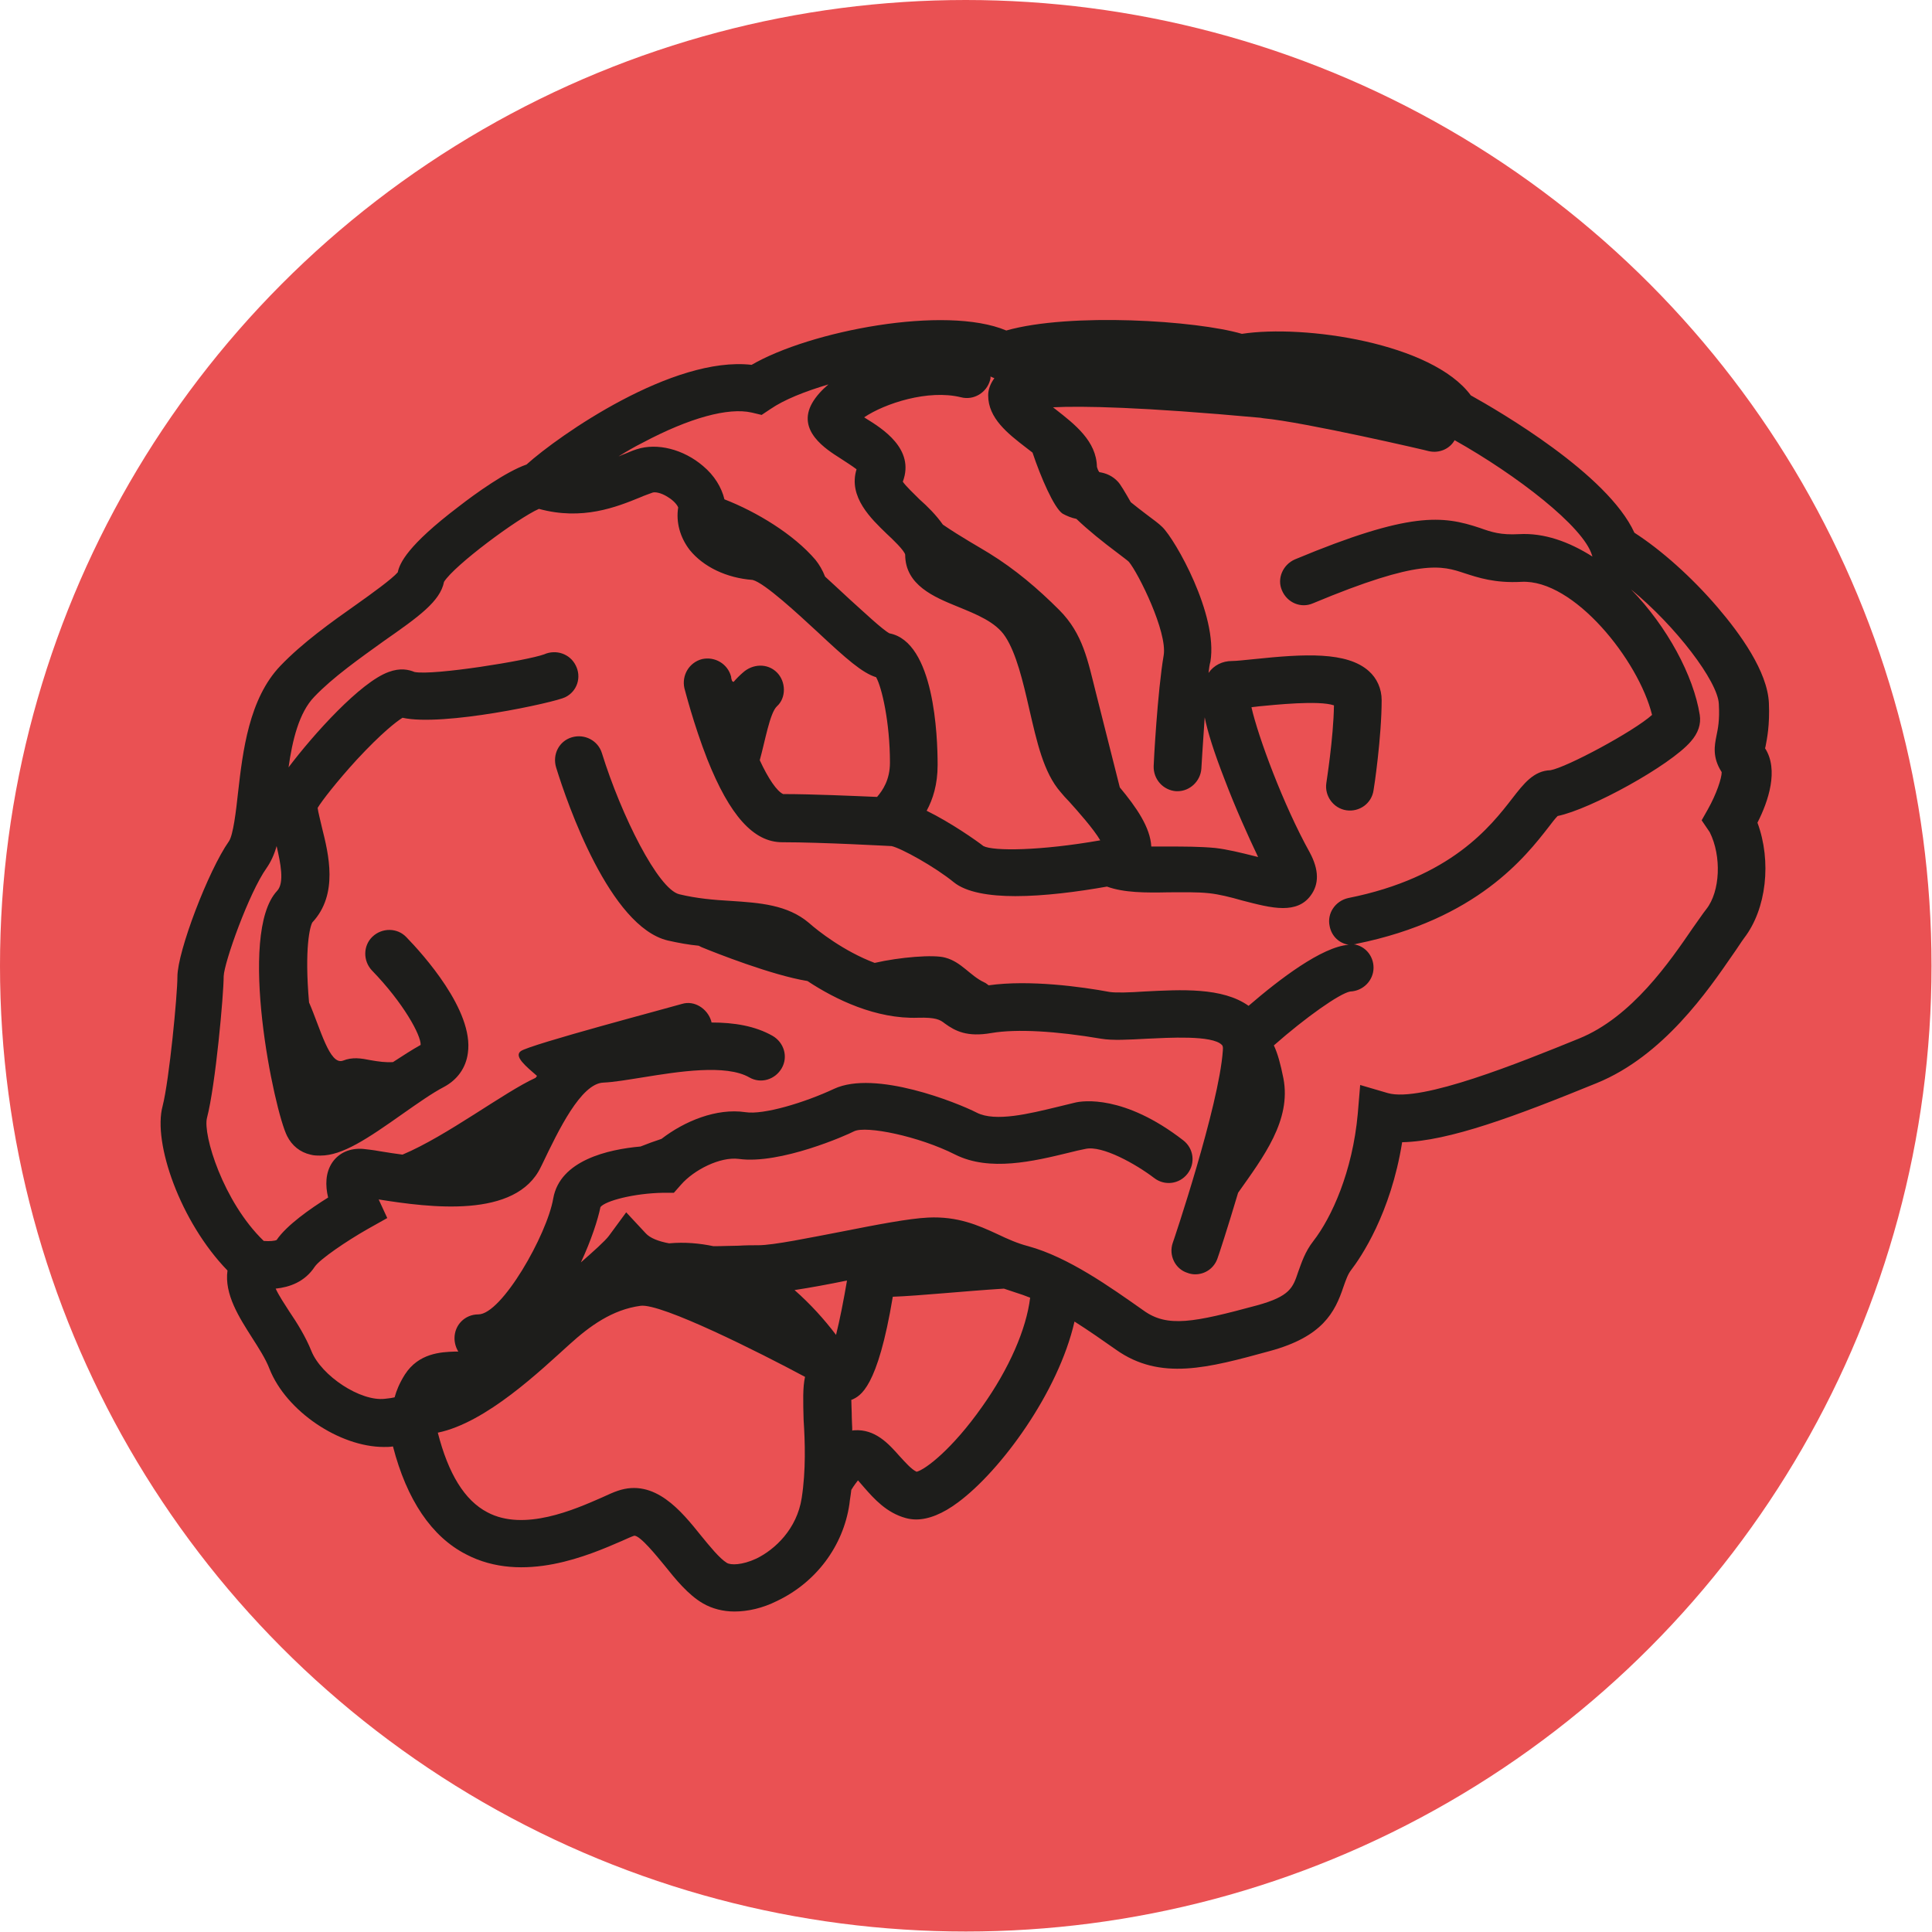 <svg version="1.1" xmlns="http://www.w3.org/2000/svg" xmlns:xlink="http://www.w3.org/1999/xlink" x="0px" y="0px"
	 viewBox="0 0 405.1 405.1" style="enable-background:new 0 0 405.1 405.1;" xml:space="preserve">
<style type="text/css">
	.st0{fill:#EA5153;}
	.st1{fill:#1D1D1B;}
</style>
<g>
	<circle class="st0" cx="202.5" cy="202.5" r="202.5"/>
	<path class="st1" d="M370.1,156.9c0-0.1,0.1-0.3,0.1-0.4c0.3-1.6,0.9-4.4,0.7-9.1c-0.3-6.6-6-14.5-10.8-20.1
		c-5.4-6.3-11.8-12-17.4-15.6c-5.6-12.3-28.4-25.5-34.3-28.8c-8.1-11-34.9-14.9-48-12.9c-9.5-2.8-36-4.5-49.4-0.7
		c-12.8-5.4-41.2,0.1-53.4,7.2c-16.5-1.9-40.3,14.7-47.2,20.9c-4.3,1.5-10.6,6-14.2,8.8c-10.8,8.2-12.4,11.9-12.8,13.8
		c-1.2,1.4-5.5,4.5-8.6,6.7c-5.4,3.8-11.4,8.1-16,12.9c-6.6,6.9-7.9,17.9-8.9,26.7c-0.4,3.7-1,8.8-1.9,10.1
		c-4.3,6.1-10.8,23.1-10.8,28.4c0,3.8-1.7,21.6-3.1,27.1c-2.1,7.7,3.7,24.3,13.6,34.5c-0.7,5,2.5,9.9,5.1,14
		c1.4,2.2,2.9,4.5,3.7,6.6c3.5,8.9,14.7,16.4,24,16.4c0.6,0,1.2,0,1.8-0.1c0,0,0.1,0,0.1,0c2.9,11.2,8.1,18.9,15.3,22.6
		c12,6.3,26,0.1,32.7-2.8c1.1-0.5,2-0.9,2.6-1.1c1.3,0,4.8,4.4,6.3,6.2c2.4,3,5,6.2,8.1,8c1.9,1.1,4.2,1.7,6.6,1.7
		c2.8,0,5.9-0.7,8.9-2.2c8.2-3.9,13.9-11.5,15.2-20.3c0.1-1,0.3-2,0.4-3c0.6-1,1.1-1.6,1.4-2c0.4,0.5,0.9,1,1.3,1.5
		c2.1,2.4,4.7,5.3,8.7,6.4c0.7,0.2,1.5,0.3,2.2,0.3c2.6,0,5.6-1.2,8.8-3.6c8.9-6.6,21-23,24.4-37.9c3,1.9,6,4,8.7,5.9
		c9.3,6.6,19.4,3.8,32.2,0.3c11.1-3,13.7-8.1,15.5-13.5c0.5-1.4,0.9-2.6,1.6-3.5c2-2.6,8.3-11.8,10.7-26.8
		c9.8-0.2,23.9-5.5,40.8-12.4c14-5.7,23.4-19.5,28.5-26.9c1-1.4,1.8-2.7,2.4-3.5c4.7-6.1,5.8-16.1,2.8-24.2
		C370.8,168,373,161.4,370.1,156.9L370.1,156.9z M208.5,79.3c-0.8,1.1-1.3,2.3-1.3,3.6c0,4.8,4.1,8,8,11c0.4,0.3,0.8,0.6,1.3,1
		c1.7,5.1,4.5,11.6,6.3,12.8c0.9,0.5,1.9,0.9,2.9,1.1c2.5,2.4,5.5,4.8,8.7,7.2c0.9,0.7,2,1.5,2.3,1.8c2,2.4,8.1,14.7,7.3,19.6
		c-1.3,7.6-2.1,22.6-2.1,23.2c-0.1,2.8,2,5.1,4.7,5.3c0.1,0,0.2,0,0.3,0c2.6,0,4.8-2.1,5-4.7c0-0.1,0.3-5.1,0.7-10.8
		c0.6,3,1.9,7.2,4.2,13.1c2.2,5.8,4.9,11.8,7,16.2c-0.3-0.1-0.5-0.1-0.8-0.2c-2.8-0.7-5.6-1.4-8.2-1.7c-3.2-0.3-6.6-0.3-9.8-0.3
		c-1.1,0-2.4,0-3.6,0c-0.2-4-3.1-8.2-6.6-12.4c-1.7-6.6-3.3-13.2-5-19.8c-1.7-6.7-2.7-12.4-7.7-17.4c-4.5-4.5-9.2-8.5-14.7-11.9
		c-2.1-1.3-5.9-3.4-9.7-6c-1.4-2-3.2-3.8-4.9-5.3c-1.1-1.1-2.9-2.8-3.5-3.7c2.6-6.9-4.4-11.2-7.8-13.3c-0.1-0.1-0.2-0.1-0.3-0.2
		c4.3-2.9,13.4-5.9,20.3-4.2c2.7,0.7,5.4-1,6.1-3.6c0.1-0.3,0.1-0.5,0.1-0.8c0,0,0.1,0.1,0.1,0.1L208.5,79.3L208.5,79.3z
		 M157.6,86.5l2.1,0.5l1.8-1.2c2.9-2,7.2-3.7,12.2-5.2c-1.4,1.2-2.6,2.5-3.4,3.9c-3.3,5.8,2.9,9.7,5.9,11.6c0.9,0.6,2.5,1.6,3.4,2.3
		c-1.8,5.8,3.1,10.4,6.3,13.5c1.3,1.2,3.7,3.5,3.9,4.4c0,6.4,6.1,8.9,11,10.9c3.9,1.6,8,3.2,10,6.3c2.3,3.5,3.7,9.4,5,15.1
		c1.6,6.9,3,13.4,6.6,17.5c0.5,0.6,1.1,1.3,1.8,2c1.8,2,5.1,5.7,6.5,8.1c-12.5,2.2-22.4,2.3-24.5,1.2c-1.4-1.1-6.8-4.9-11.9-7.4
		c1.3-2.4,2.3-5.5,2.3-9.6c0-6.1-0.7-25.8-10.1-27.6c-1.5-0.8-5.4-4.5-8.3-7.1c-1.9-1.8-3.6-3.3-5.2-4.8c-0.5-1.3-1.2-2.5-2-3.5
		c-4.6-5.4-12.4-10.1-19.1-12.7c-0.6-2.5-2.1-5-4.5-7c-4.1-3.5-9.6-4.9-13.9-3.5c-1,0.3-2,0.8-3.1,1.2c-0.2,0.1-0.4,0.2-0.7,0.3
		c1.6-1,3.3-2,5.1-2.9C144.6,87.6,152.7,85.4,157.6,86.5L157.6,86.5z M175.3,279.9c-2.5-3.3-5.4-6.5-8.7-9.4c3.3-0.5,7.1-1.2,11-2
		C176.9,272.6,176.1,276.7,175.3,279.9L175.3,279.9z M168.1,314.1c-1,6.5-5.6,10.8-9.5,12.7c-3,1.4-5.4,1.4-6.2,0.9
		c-1.5-0.9-3.6-3.5-5.4-5.7c-4.1-5.1-9.7-12.1-17.5-9.4c-0.9,0.3-2,0.8-3.3,1.4c-5.7,2.5-16.3,7.2-24,3.1
		c-4.8-2.5-8.2-8.1-10.4-16.7c10.2-2.1,21.6-13.1,27.6-18.5c4.3-3.9,9-7.3,14.9-8.1c4.3-0.6,25,9.8,34.5,14.9
		c-0.5,2.2-0.4,5.2-0.3,9C168.8,302.3,169,308.3,168.1,314.1L168.1,314.1z M205.9,295c-6.2,8.8-11.8,13.1-13.7,13.6
		c-1.1-0.5-2.4-2-3.6-3.3c-2.3-2.6-5.1-5.7-9.5-5.4c-0.1,0-0.3,0-0.4,0.1c0-1-0.1-2-0.1-2.9c0-1.2-0.1-2.5-0.1-3.6c0,0,0,0,0.1,0
		c1.8-0.8,5.4-2.4,8.6-21.6c5.6-0.2,15.2-1.2,23.3-1.7c0.8,0.3,1.6,0.5,2.4,0.8c1,0.3,2.1,0.7,3.1,1.1
		C215.2,278.7,211.6,287,205.9,295L205.9,295z M358.5,174.5c2.5,5,2.2,12.4-0.7,16.1c-0.8,1-1.7,2.4-2.8,3.9
		c-4.8,7-12.8,18.8-24,23.3c-12.3,5-33,13.4-40,11.4l-5.8-1.7l-0.5,6c-1.1,12.2-5.5,21.8-9.3,26.7c-1.8,2.3-2.5,4.6-3.2,6.5
		c-1.1,3.3-1.7,5.1-8.6,7c-13.3,3.6-18.8,4.7-23.8,1.1c-7.1-5-15.8-11.2-24.2-13.5c-2.3-0.6-4.3-1.5-6.4-2.5
		c-4.1-1.9-8.4-3.8-14.6-3.5c-4.1,0.2-10.8,1.5-17.9,2.9c-6.8,1.3-14.5,2.9-17.7,2.9c-1.2,0-2.6,0-4.2,0.1c-1.4,0-3.2,0.1-5.2,0.1
		c-2.9-0.6-6-0.9-9.3-0.6c-2.2-0.4-4-1.1-4.9-2.1l-4.1-4.4l-3.6,4.9c-0.8,1.1-3.4,3.4-5.9,5.6c2.2-4.7,3.6-9.1,4.1-11.6
		c1-1.3,7-2.9,13.2-3h2.2l1.5-1.7c2.7-3.1,8.2-5.9,12.1-5.4c8.7,1.2,22.7-5,24.2-5.8c2.5-1.2,13.5,1,21.2,4.9
		c7.2,3.6,16.4,1.4,23.8-0.4c1.2-0.3,2.4-0.6,3.5-0.8c3.5-0.8,10.6,3.2,14.4,6.1c2.2,1.7,5.3,1.3,7-0.9c1.7-2.2,1.3-5.3-0.9-7
		c-12.4-9.6-21.1-8.3-22.7-7.9c-1.2,0.3-2.4,0.6-3.7,0.9c-5.8,1.4-13,3.2-16.9,1.2c-4.1-2.1-21.3-9-29.9-5
		c-6.2,2.9-14.8,5.5-18.6,4.9c-6.1-0.9-12.8,1.9-17.6,5.6c-1.5,0.5-2.9,1-4.4,1.6c-6.8,0.6-16.9,2.9-18.3,10.9
		c-1.3,7.6-10.8,24.3-15.7,24.3c-2.8,0-5,2.2-5,5c0,1,0.3,2,0.8,2.8c-0.2,0-0.5,0-0.8,0c-2.8,0.1-7.5,0.3-10.4,4.8
		c-1.2,1.9-1.8,3.5-2.1,4.6c0,0.1,0,0.1-0.1,0.2c-0.4,0.1-1,0.2-2,0.3c-5.1,0.6-13.3-4.8-15.4-10c-1.2-3-3-5.9-4.7-8.4
		c-0.9-1.4-2.1-3.2-2.8-4.7c2.9-0.3,6.1-1.4,8.2-4.6c1.1-1.6,6.7-5.4,11.1-7.9l4.1-2.3l-1.8-3.9c10.7,1.7,28.8,4.1,34-6.8l0.3-0.6
		c3.4-7.1,8.1-16.9,12.8-17.1c2.3-0.1,5.1-0.6,8.3-1.1c7.4-1.2,17.4-2.8,22.3,0c2.4,1.4,5.4,0.5,6.8-1.9c1.4-2.4,0.5-5.4-1.9-6.8
		c-3.7-2.1-8.1-2.8-12.8-2.8c0-0.1-0.1-0.3-0.1-0.4c-0.8-2.5-3.5-4.3-6.1-3.5c-2.3,0.7-31.9,8.5-33.8,9.9c-1.5,1.1,1.1,3.2,3.4,5.2
		c-0.1,0.1-0.2,0.3-0.3,0.4c-6.6,3-18.6,12.2-27.9,16.1c-1.4-0.2-3-0.4-4.7-0.7c-1.6-0.3-2.8-0.4-3.6-0.5c-2.7-0.2-5,0.8-6.4,2.8
		c-1.5,2.2-1.5,4.9-0.9,7.4c-3.7,2.3-8.7,5.8-10.8,8.9c-0.4,0.2-1.5,0.3-2.7,0.2c-8.5-8.2-12.8-22.3-11.9-25.8
		c1.8-6.9,3.5-25.9,3.5-29.7c0.1-2.9,5.3-17.5,9-22.7c0.9-1.3,1.6-2.8,2.1-4.6c0.8,3.5,1.7,7.7,0.1,9.4c-8.4,9-0.6,46.1,2.1,51.4
		c1,2,2.7,3.4,4.9,3.9c0.7,0.2,1.4,0.2,2.1,0.2c4.6,0,9.8-3.5,17.3-8.8c3-2.1,6.1-4.3,8.6-5.6c2.8-1.5,4.6-4,5-7.1
		c1.3-8.9-9.5-20.8-12.9-24.3c-1.9-2-5.1-2-7.1-0.1c-2,1.9-2,5.1-0.1,7.1c6.6,6.8,10.3,13.6,10.2,15.6c-1.8,1-3.8,2.3-5.8,3.6
		c-1.5,0.1-3-0.1-4.7-0.4c-2-0.4-3.8-0.7-5.8,0.1c-2.8,1-4.7-6.7-7.1-12.2c-1-11.4,0.2-16,0.7-16.8c5.5-5.9,3.4-14.3,2-19.9
		c-0.3-1.4-0.8-3.2-0.9-4.1c0.9-1.5,4-5.5,8.2-10.1c5.2-5.6,8.3-8,9.6-8.8c8.5,1.9,31.9-3.2,34.1-4.3c2.5-1.2,3.5-4.2,2.2-6.7
		c-1.2-2.4-4.1-3.4-6.6-2.3c-3.5,1.3-23.3,4.5-27.2,3.7c-1.2-0.5-3-0.9-5.4,0c-5.9,2.1-15.8,13.1-21,20c0.8-5.7,2.2-11.5,5.4-14.8
		c3.9-4.1,9.6-8.1,14.6-11.7c7.3-5.1,11.8-8.3,12.6-12.4c2.2-3.5,15.4-13.3,19.9-15.3c9.1,2.5,16.3-0.4,21.2-2.4
		c0.9-0.4,1.8-0.7,2.6-1c0.5-0.2,1.8,0,3.2,0.9c1.5,0.9,2.1,1.9,2.2,2.2c-0.5,3.1,0.4,6.3,2.4,8.9c2.9,3.6,7.8,5.9,13.2,6.3
		c2.5,0.6,9.7,7.3,13.6,10.9c6.1,5.7,9.4,8.6,12.3,9.5c1.2,2.1,2.9,9.5,2.9,17.9c0,3.6-1.5,5.8-2.7,7.2c-4.8-0.2-13.6-0.6-19.7-0.6
		c-1.3-0.6-3.1-3.2-4.9-7.1c1.1-3.9,2.1-9.9,3.6-11.3c2-1.8,1.9-5.2,0-7.1c-2-2-5.1-1.8-7.1,0c-0.7,0.6-1.4,1.3-2,2
		c-0.1-0.1-0.2-0.1-0.3-0.2c-0.1-0.3-0.2-0.6-0.2-0.9c-0.7-2.7-3.4-4.3-6.1-3.7c-2.7,0.7-4.3,3.4-3.7,6.1c0.1,0.3,1.9,7.5,4.8,14.9
		c4.7,11.8,9.7,17.4,15.7,17.4c8.4,0,22.6,0.8,22.8,0.8c0,0,0,0,0.1,0c0,0,0,0,0,0c2,0.4,9.2,4.4,13.1,7.6c2.6,2.1,7.4,2.9,12.9,2.9
		c6,0,13-0.9,19.2-2c3.6,1.3,8.1,1.3,12.9,1.2c2.9,0,5.9-0.1,8.6,0.2c1.9,0.2,4.4,0.8,6.8,1.5c3.1,0.8,6.1,1.6,8.6,1.6
		c2.4,0,4.4-0.7,5.8-2.6c1.8-2.4,1.8-5.4-0.2-9.1c-5.5-9.9-10.8-24.2-12.2-30.4c0.5-0.1,1-0.1,1.6-0.2c3.2-0.3,12.5-1.3,15.7-0.2
		c-0.1,6.9-1.6,16.2-1.6,16.3c-0.4,2.7,1.5,5.3,4.2,5.7c2.7,0.4,5.3-1.4,5.7-4.2c0.1-0.4,1.7-11.2,1.7-18.9c0-2.4-1-4.6-2.7-6.1
		c-4.6-4.1-13.5-3.6-24-2.5c-2,0.2-3.8,0.4-4.7,0.4c-2,0-3.8,0.9-4.9,2.5c0.1-0.9,0.2-1.7,0.4-2.4c1.6-9.8-7.4-25.6-10.1-28.2
		c-0.7-0.7-1.8-1.5-3.4-2.7c-1.2-0.9-2.2-1.7-3.2-2.5c-1.2-2.1-2.2-3.8-2.7-4.3c-1.1-1.2-2.5-1.8-3.9-2c-0.3-0.4-0.4-0.8-0.5-1.1
		c-0.1-5.4-4.6-8.9-8.7-12.1c-0.1-0.1-0.3-0.2-0.5-0.4c6-0.3,18.4-0.1,43.5,2.2l0.6,0.1c8.6,0.8,34.5,6.8,34.7,6.9
		c2.2,0.5,4.4-0.5,5.4-2.3c13,7.3,27,18.1,28.8,24.1l0.1,0.3c-4.9-3.1-10.1-5-15.4-4.7c-3.8,0.2-5.7-0.4-8.2-1.3
		c-7.8-2.6-14.6-3.5-38.8,6.6c-2.5,1.1-3.8,4-2.7,6.5c1.1,2.6,4,3.8,6.5,2.7c22.5-9.4,27-7.9,31.8-6.3c2.8,0.9,6.3,2.1,11.9,1.8
		c11-0.6,24.6,16.5,27.4,27.9c-3.9,3.5-17.9,11-21.3,11.6c-3.5,0.1-5.6,2.8-8,5.9c-4.5,5.8-12.8,16.6-34.4,20.9
		c-2.7,0.6-4.5,3.2-3.9,5.9c0.4,2.1,2,3.6,4,3.9c-5.6,0.4-14.5,7.2-21,12.8c-5.5-3.9-14.1-3.4-21.9-3c-2.9,0.2-5.9,0.3-7.2,0.1
		c-5.9-1.1-16.9-2.6-25.4-1.4c-0.3-0.2-0.6-0.5-0.9-0.6c-3-1.4-4.8-4.3-8.2-5.2c-2.4-0.7-9.6-0.1-14.8,1.1
		c-6.4-2.4-11.9-6.7-13.8-8.4c-4.5-3.8-10.3-4.2-16.4-4.6c-3.5-0.2-7.1-0.5-10.8-1.4c-4.4-1.1-12.1-16.4-16.2-29.6
		c-0.8-2.6-3.6-4.1-6.3-3.3s-4.1,3.6-3.3,6.3c2.4,7.8,11.3,33.4,23.4,36.3c2.2,0.5,4.4,0.9,6.5,1.1c0.2,0.1,0.4,0.2,0.6,0.3
		c2.9,1.2,14.8,5.9,22.2,7.1c5.9,3.9,14.4,8,23.2,7.7c3.7-0.1,4.6,0.4,5.6,1.2c2.2,1.6,4.7,2.9,9.8,2c5.3-0.9,13.6-0.4,23,1.2
		c2.4,0.4,5.7,0.2,9.5,0c4.5-0.2,13.8-0.8,15.8,1.3c0.1,0.1,0.3,0.3,0.2,1.2c-0.8,11.6-10.4,40.1-10.5,40.3
		c-0.9,2.6,0.5,5.5,3.1,6.3c0.5,0.2,1.1,0.3,1.6,0.3c2.1,0,4-1.3,4.7-3.4c0.2-0.5,2.1-6.3,4.3-13.7c5.3-7.5,11.2-15.2,9.5-24
		c-0.6-3-1.2-5.2-2-6.9c6.7-5.9,13.8-10.9,16-11.3c2.7-0.1,4.9-2.3,4.9-5c0-2.5-1.8-4.6-4.2-4.9c0.2,0,0.4,0,0.6-0.1
		c25.3-5.1,35.5-18.3,40.4-24.6c0.6-0.8,1.3-1.7,1.8-2.2c6.9-1.4,23.6-10.6,27.9-15.6c1.6-1.8,2.2-3.7,1.9-5.6
		c-1.3-8.2-6.8-18.5-14.4-26.3c9.4,7.7,18.2,19.3,18.4,24c0.2,3.5-0.2,5.2-0.5,6.7c-0.4,2-0.9,4.5,1.1,7.6c0,1.3-1.1,4.6-2.9,7.8
		l-1.3,2.3L358.5,174.5L358.5,174.5z M325.4,161.5C325.4,161.5,325.5,161.5,325.4,161.5L325.4,161.5
		C325.5,161.5,325.4,161.5,325.4,161.5L325.4,161.5z"/>
</g>
</svg>
